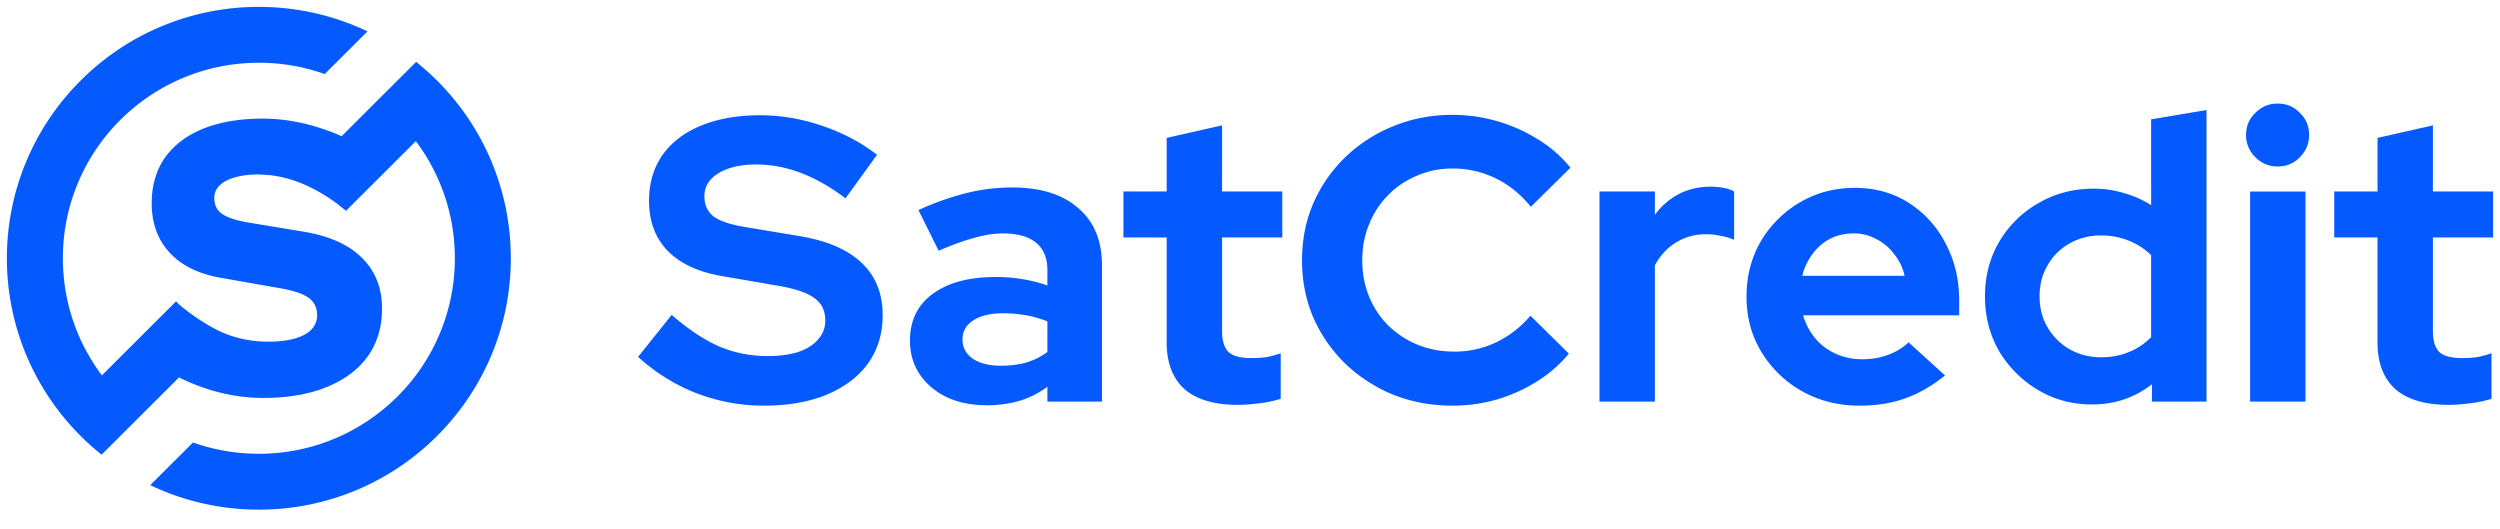 <svg xmlns="http://www.w3.org/2000/svg" width="170" height="36" fill="none" viewBox="0 0 170 36"><path fill="#055aff" d="M17.602.468c2.645 0 5.15.6 7.387 1.667l-2.909 2.9c-1.4-.497-2.906-.768-4.478-.768-3.68 0-7.01 1.487-9.424 3.895a13.23 13.23 0 0 0-3.902 9.4c0 2.987.986 5.742 2.653 7.962l5.047-5.036q.171.206.381.37 1.551 1.23 2.873 1.795 1.42.58 3.022.58 1.052 0 1.788-.211.735-.21 1.13-.606.394-.423.394-.976 0-.766-.578-1.188t-1.972-.659l-4.046-.712q-2.235-.395-3.443-1.715-1.209-1.319-1.209-3.35 0-1.794.893-3.087.92-1.291 2.602-1.977 1.708-.686 4.047-.687 2.05 0 4.127.713.65.214 1.245.484l5.067-5.056q.746.596 1.42 1.269a17.03 17.03 0 0 1 5.019 12.087c0 4.72-1.921 8.998-5.02 12.09a17.1 17.1 0 0 1-12.114 5.004c-2.644 0-5.15-.6-7.386-1.667l2.909-2.9c1.399.497 2.906.768 4.477.768 3.68 0 7.008-1.486 9.422-3.893a13.23 13.23 0 0 0 3.905-9.402 13.2 13.2 0 0 0-2.653-7.963l-4.745 4.735-.643-.509q-2.268-1.656-4.52-1.913l-.744-.048h-.08q-.921 0-1.604.211-.657.185-1.025.554a1.15 1.15 0 0 0-.341.844q0 .685.5 1.055.525.37 1.68.581l3.811.632q2.655.423 4.021 1.768 1.392 1.345 1.393 3.481 0 1.873-.972 3.245-.973 1.346-2.787 2.084-1.812.74-4.309.74-2.233 0-4.414-.818a14 14 0 0 1-1.325-.576l-5.264 5.253q-.747-.596-1.42-1.269a17.03 17.03 0 0 1-5.02-12.087c0-4.719 1.92-8.995 5.017-12.086A17.1 17.1 0 0 1 17.602.468M51.692 7.838q2.117 0 4.206.714 2.117.712 3.74 1.975l-2.145 2.96q-3.024-2.303-6.075-2.303-1.073 0-1.87.275-.797.274-1.237.768-.412.466-.412 1.123 0 .877.632 1.372.633.466 2.117.713l3.628.604q2.887.465 4.316 1.837 1.43 1.344 1.43 3.565 0 1.865-.99 3.264-.99 1.371-2.831 2.14-1.815.74-4.289.74-2.336 0-4.563-.85a12.7 12.7 0 0 1-3.959-2.469l2.282-2.852q1.677 1.453 3.217 2.14a8.4 8.4 0 0 0 3.299.657q1.209.001 2.088-.274.88-.3 1.347-.85.495-.548.495-1.289 0-.987-.714-1.509-.715-.548-2.447-.85l-3.821-.659q-2.447-.41-3.74-1.727-1.263-1.316-1.263-3.401 0-1.782.907-3.099.935-1.315 2.612-2.001 1.704-.714 4.04-.714M98.766 7.81a10.985 10.985 0 0 1 5.828 1.673 8.6 8.6 0 0 1 2.198 1.92l-2.694 2.661q-1.044-1.29-2.418-1.948a6.55 6.55 0 0 0-2.914-.657q-1.293 0-2.42.493-1.126.466-1.951 1.316a5.9 5.9 0 0 0-1.292 1.975q-.468 1.125-.468 2.468 0 1.317.468 2.47a6 6 0 0 0 1.319 1.974 6.3 6.3 0 0 0 1.98 1.288q1.153.465 2.5.466 1.512 0 2.832-.63a7.1 7.1 0 0 0 2.337-1.81l2.612 2.578a9 9 0 0 1-2.172 1.892q-1.264.796-2.749 1.234-1.457.412-2.996.411-2.145 0-4.015-.74a10.4 10.4 0 0 1-3.27-2.112 10.1 10.1 0 0 1-2.173-3.126q-.77-1.811-.77-3.895 0-2.11.77-3.893a9.8 9.8 0 0 1 2.2-3.155 10.1 10.1 0 0 1 3.243-2.084q1.87-.768 4.015-.768"/><path fill="#055aff" fill-rule="evenodd" d="M126.13 12.775q2.063 0 3.657 1.014a7.1 7.1 0 0 1 2.502 2.743q.934 1.729.935 3.922v.987h-10.612q.247.85.798 1.536.576.686 1.401 1.07a4.4 4.4 0 0 0 1.815.383q.962 0 1.759-.301a4 4 0 0 0 1.402-.85l2.474 2.25q-1.32 1.068-2.721 1.562-1.375.494-3.107.493-2.144 0-3.904-.986a7.5 7.5 0 0 1-2.749-2.66q-1.017-1.673-1.017-3.758t.963-3.757a7.44 7.44 0 0 1 2.665-2.66q1.677-.988 3.739-.988m-.082 3.098q-.88 0-1.595.357a3.5 3.5 0 0 0-1.181 1.015 4 4 0 0 0-.715 1.509h6.955a3.5 3.5 0 0 0-.715-1.481 3.4 3.4 0 0 0-1.21-1.016 3.1 3.1 0 0 0-1.539-.384M68.832 12.748q2.887 0 4.482 1.398 1.62 1.372 1.621 3.895v9.27h-3.712v-1.015a6 6 0 0 1-1.895.96 7.8 7.8 0 0 1-2.227.301q-1.54 0-2.722-.548-1.182-.576-1.842-1.564-.66-.987-.659-2.276 0-2.056 1.54-3.181 1.567-1.152 4.288-1.152 1.869 0 3.517.576V18.37q0-1.234-.77-1.865-.768-.631-2.253-.632-.906 0-1.951.302-1.045.275-2.42.878l-1.374-2.77a19.3 19.3 0 0 1 3.243-1.151 13 13 0 0 1 3.134-.384m-.632 8.556q-1.292 0-2.033.494-.716.465-.716 1.29.001.822.716 1.316.714.465 1.895.466.935 0 1.733-.22a4.8 4.8 0 0 0 1.428-.713v-2.085a7.6 7.6 0 0 0-1.428-.41 9 9 0 0 0-1.595-.138" clip-rule="evenodd"/><path fill="#055aff" d="M83.1 13.021h4.096v3.127h-4.095v6.363q0 .988.44 1.426.44.411 1.54.411.55 0 .989-.055.467-.082 1.017-.273v3.098a7.7 7.7 0 0 1-1.43.302q-.852.11-1.484.11-2.391 0-3.629-1.07-1.21-1.096-1.21-3.181v-7.13h-2.94V13.02h2.94V9.375l3.767-.852zM165.437 13.021h4.095v3.127h-4.095v6.363q0 .988.44 1.426.44.411 1.539.411.55 0 .99-.055.466-.082 1.017-.273v3.098a7.7 7.7 0 0 1-1.43.302q-.852.11-1.484.11-2.391 0-3.629-1.07-1.209-1.096-1.209-3.181v-7.13h-2.943V13.02h2.943V9.375l3.766-.852z"/><path fill="#055aff" fill-rule="evenodd" d="M150.043 27.31h-3.712v-1.18q-1.76 1.372-4.068 1.372-2.034 0-3.684-.987a7.57 7.57 0 0 1-2.638-2.633q-.963-1.673-.963-3.73t.963-3.702a7.2 7.2 0 0 1 2.666-2.632q1.677-.988 3.766-.988 1.073 0 2.062.302.99.274 1.842.822V8.112l3.766-.63zm-7.175-11.3q-1.182 0-2.145.55a3.85 3.85 0 0 0-1.484 1.48q-.549.933-.549 2.112t.549 2.112a4.1 4.1 0 0 0 1.484 1.48 4.26 4.26 0 0 0 2.145.55q1.045 0 1.897-.357a4.3 4.3 0 0 0 1.512-1.014v-5.568a4.5 4.5 0 0 0-1.512-.987 5 5 0 0 0-1.897-.357" clip-rule="evenodd"/><path fill="#055aff" d="M116.352 12.693q1.046.027 1.568.328v3.291a3.5 3.5 0 0 0-.907-.273 4.7 4.7 0 0 0-1.017-.11q-1.1 0-2.008.548-.907.549-1.457 1.564v9.27h-3.766V13.02h3.766v1.591a4.7 4.7 0 0 1 1.65-1.426q.962-.494 2.171-.493M156.773 27.31h-3.766V13.022h3.766zM154.876 7.043q.907 0 1.512.63.633.604.632 1.509 0 .877-.632 1.509-.605.63-1.512.63-.88 0-1.511-.63a2.06 2.06 0 0 1-.633-1.509q0-.905.633-1.509.632-.63 1.511-.63"/></svg>